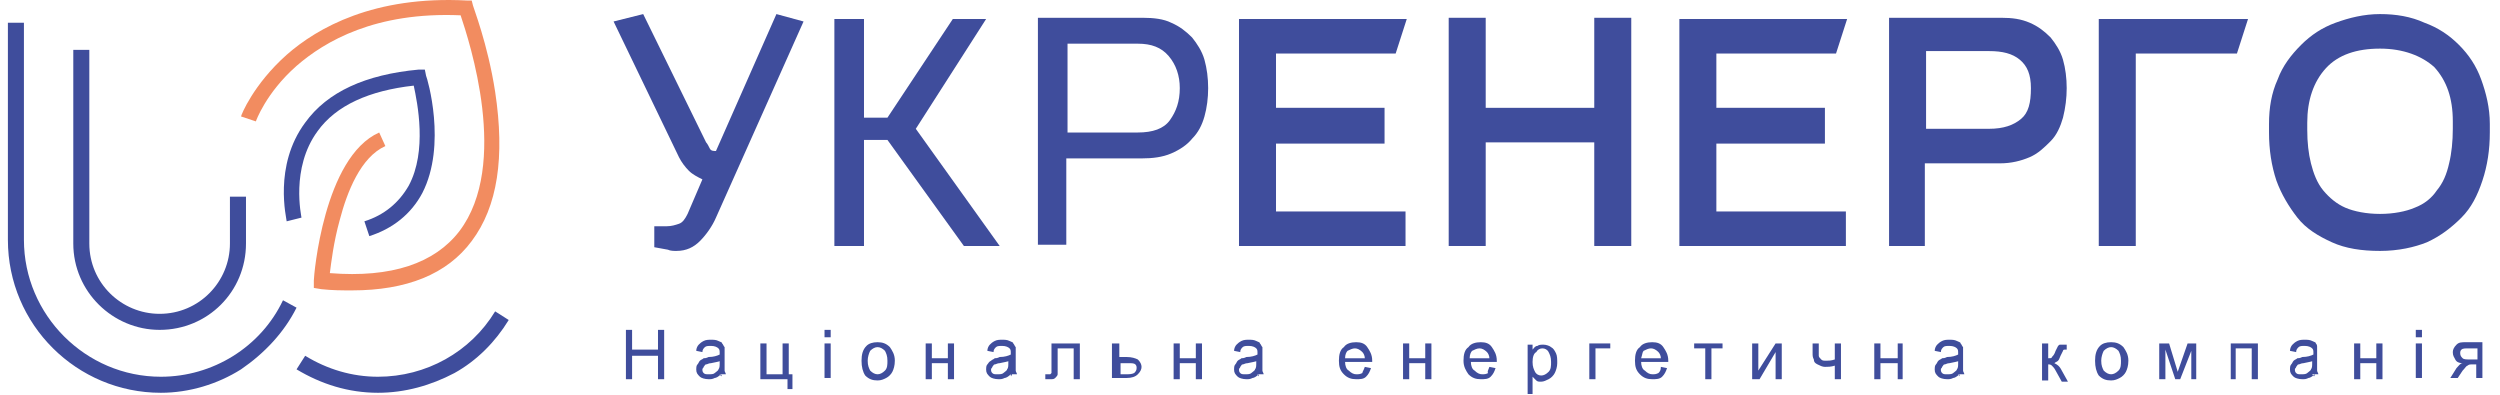 <svg width="152" height="24" viewBox="0 0 152 24" fill="none" xmlns="http://www.w3.org/2000/svg">
<g clip-path="url(#clip0_419_812)">
<path d="M9.78 23.881C4.68 23.881 0.48 19.756 0.48 14.581L0.48 1.381H1.455L1.455 14.581C1.455 19.156 5.205 22.906 9.78 22.906C12.931 22.906 15.855 21.106 17.206 18.256L18.03 18.706C17.28 20.206 16.081 21.481 14.655 22.456C13.23 23.356 11.505 23.881 9.78 23.881Z" fill="#3F4D9C"/>
<path d="M9.706 20.056C6.856 20.056 4.456 17.731 4.456 14.806V3.031H5.431V14.806C5.431 17.206 7.381 19.081 9.706 19.081C12.105 19.081 13.98 17.131 13.98 14.806V11.956H14.956V14.806C14.956 17.731 12.63 20.056 9.706 20.056Z" fill="#3F4D9C"/>
<path d="M21.405 17.656C20.805 17.656 20.206 17.656 19.53 17.581L19.081 17.506V17.056C19.081 16.756 19.68 9.556 23.055 8.056L23.43 8.881C21.93 9.556 21.105 11.656 20.655 13.381C20.28 14.731 20.131 16.006 20.055 16.606C23.805 16.906 26.43 16.006 27.93 14.056C31.006 10.006 28.53 2.506 28.006 0.931C22.831 0.706 19.756 2.506 18.03 4.006C16.155 5.656 15.556 7.381 15.556 7.381L14.655 7.081C14.655 7.006 15.405 5.131 17.43 3.331C19.305 1.681 22.756 -0.269 28.381 0.031L28.68 0.031L28.756 0.331C28.756 0.406 29.655 2.656 30.105 5.581C30.706 9.556 30.256 12.556 28.68 14.656C27.18 16.681 24.706 17.656 21.405 17.656Z" fill="#F28C60"/>
<path d="M22.455 14.356L22.155 13.456C23.355 13.081 24.255 12.331 24.855 11.281C25.98 9.181 25.38 6.256 25.155 5.206C22.455 5.506 20.43 6.406 19.305 7.981C17.655 10.231 18.33 13.156 18.33 13.231L17.43 13.456C17.43 13.306 16.605 10.081 18.555 7.456C19.905 5.581 22.23 4.531 25.455 4.231H25.83L25.905 4.606C25.98 4.756 27.18 8.806 25.68 11.731C25.005 13.006 23.88 13.906 22.455 14.356Z" fill="#3F4D9C"/>
<path d="M22.98 23.881C21.18 23.881 19.53 23.356 18.03 22.456L18.555 21.631C19.905 22.456 21.405 22.906 22.98 22.906C25.905 22.906 28.605 21.406 30.105 18.931L30.93 19.456C30.105 20.806 28.98 21.931 27.631 22.681C26.206 23.431 24.631 23.881 22.98 23.881Z" fill="#3F4D9C"/>
<path d="M42.706 10.906C42.406 10.756 42.106 10.606 41.881 10.381C41.656 10.156 41.431 9.856 41.281 9.556L37.306 1.306L39.106 0.856L42.931 8.656C43.006 8.731 43.081 8.881 43.156 9.031C43.231 9.181 43.381 9.181 43.531 9.181L47.206 0.856L48.856 1.306L43.531 13.231C43.306 13.756 42.931 14.281 42.556 14.656C42.181 15.031 41.731 15.256 41.131 15.256C40.981 15.256 40.756 15.256 40.606 15.181L39.781 15.031V13.756H40.531C40.831 13.756 41.056 13.681 41.281 13.606C41.506 13.531 41.656 13.306 41.806 13.006L42.706 10.906Z" fill="#3F4D9C"/>
<path d="M52.531 1.156V7.156H53.956L57.931 1.156L59.956 1.156L55.681 7.831L60.781 14.956H58.605L53.956 8.506H52.531V14.956H50.73V1.156H52.531Z" fill="#3F4D9C"/>
<path d="M63.105 14.956V1.081H69.481C70.156 1.081 70.755 1.156 71.206 1.381C71.731 1.606 72.106 1.906 72.481 2.281C72.781 2.656 73.081 3.106 73.231 3.631C73.38 4.156 73.456 4.756 73.456 5.356C73.456 5.956 73.38 6.556 73.231 7.081C73.081 7.606 72.856 8.056 72.481 8.431C72.18 8.806 71.731 9.106 71.206 9.331C70.68 9.556 70.081 9.631 69.406 9.631H64.831V14.881H63.105V14.956ZM64.906 2.731V8.056H69.18C70.081 8.056 70.755 7.831 71.13 7.306C71.505 6.781 71.731 6.181 71.731 5.356C71.731 4.606 71.505 3.931 71.055 3.406C70.606 2.881 70.005 2.656 69.18 2.656H64.906V2.731Z" fill="#3F4D9C"/>
<path d="M85.456 14.956H75.331V1.156L85.531 1.156L84.856 3.256H77.581V6.556H84.181V8.731H77.581V12.856H85.456V14.956Z" fill="#3F4D9C"/>
<path d="M90.331 8.656V14.956H88.081V1.081H90.331V6.556H96.931V1.081H99.181V14.956H96.931V8.656H90.331Z" fill="#3F4D9C"/>
<path d="M112.23 14.956H102.105V1.156L112.305 1.156L111.63 3.256H104.355V6.556H110.955V8.731H104.355V12.856H112.23V14.956Z" fill="#3F4D9C"/>
<path d="M114.855 14.956V1.081H121.68C122.355 1.081 122.88 1.156 123.405 1.381C123.93 1.606 124.305 1.906 124.68 2.281C124.98 2.656 125.28 3.106 125.43 3.631C125.58 4.156 125.655 4.756 125.655 5.356C125.655 5.956 125.58 6.556 125.43 7.156C125.28 7.681 125.055 8.206 124.68 8.581C124.305 8.956 123.93 9.331 123.405 9.556C122.88 9.781 122.28 9.931 121.605 9.931H117.03V14.956H114.855ZM117.105 3.181V7.831H120.93C121.83 7.831 122.43 7.606 122.88 7.231C123.33 6.856 123.48 6.256 123.48 5.356C123.48 4.531 123.255 4.006 122.805 3.631C122.355 3.256 121.755 3.106 120.93 3.106H117.105V3.181Z" fill="#3F4D9C"/>
<path d="M127.605 14.956V1.156L136.68 1.156L136.005 3.256H129.855V14.956H127.605Z" fill="#3F4D9C"/>
<path d="M144.706 15.256C143.581 15.256 142.606 15.106 141.781 14.731C140.956 14.356 140.206 13.906 139.681 13.231C139.156 12.556 138.706 11.806 138.406 10.981C138.106 10.081 137.956 9.106 137.956 8.056V7.531C137.956 6.556 138.106 5.656 138.481 4.831C138.781 4.006 139.306 3.331 139.906 2.731C140.506 2.131 141.181 1.681 142.006 1.381C142.831 1.081 143.731 0.856 144.706 0.856C145.681 0.856 146.581 1.006 147.406 1.381C148.231 1.681 148.906 2.131 149.506 2.731C150.106 3.331 150.556 4.006 150.856 4.831C151.156 5.656 151.381 6.556 151.381 7.531V8.056C151.381 9.106 151.231 10.081 150.931 10.981C150.631 11.881 150.256 12.631 149.656 13.231C149.056 13.831 148.381 14.356 147.556 14.731C146.806 15.031 145.831 15.256 144.706 15.256ZM144.706 2.956C143.281 2.956 142.156 3.331 141.406 4.156C140.656 4.981 140.281 6.106 140.281 7.456V7.906C140.281 8.656 140.356 9.331 140.506 9.931C140.656 10.531 140.881 11.131 141.256 11.581C141.631 12.031 142.081 12.406 142.606 12.631C143.131 12.856 143.881 13.006 144.706 13.006C145.531 13.006 146.281 12.856 146.806 12.631C147.406 12.406 147.856 12.031 148.156 11.581C148.531 11.131 148.756 10.606 148.906 9.931C149.056 9.331 149.131 8.581 149.131 7.831V7.381C149.131 5.956 148.756 4.906 148.006 4.081C147.256 3.406 146.131 2.956 144.706 2.956Z" fill="#3F4D9C"/>
<path d="M38.056 23.056V20.056H38.431V21.256H40.006V20.056H40.381V23.056H40.006V21.631H38.431V23.056H38.056Z" fill="#3F4D9C"/>
<path d="M43.831 22.756C43.681 22.906 43.531 22.981 43.456 22.981C43.306 23.056 43.231 23.056 43.081 23.056C42.856 23.056 42.631 22.981 42.556 22.906C42.406 22.756 42.331 22.681 42.331 22.456C42.331 22.381 42.331 22.231 42.406 22.156C42.481 22.081 42.481 22.006 42.556 21.931C42.631 21.856 42.706 21.856 42.781 21.781C42.856 21.781 42.931 21.781 43.081 21.706C43.381 21.706 43.606 21.631 43.756 21.556C43.756 21.481 43.756 21.481 43.756 21.481C43.756 21.331 43.756 21.256 43.681 21.181C43.606 21.106 43.456 21.031 43.231 21.031C43.081 21.031 42.931 21.031 42.856 21.106C42.781 21.181 42.706 21.256 42.706 21.406L42.331 21.331C42.331 21.181 42.406 21.031 42.481 20.956C42.556 20.881 42.631 20.806 42.781 20.731C42.931 20.656 43.081 20.656 43.231 20.656C43.381 20.656 43.531 20.656 43.681 20.731C43.831 20.806 43.906 20.806 43.906 20.881C43.981 20.956 43.981 21.031 44.056 21.106C44.056 21.181 44.056 21.256 44.056 21.406V21.856C44.056 22.156 44.056 22.381 44.056 22.531C44.056 22.606 44.131 22.681 44.131 22.756H43.756C43.906 22.981 43.906 22.831 43.831 22.756ZM43.831 21.931C43.681 22.006 43.531 22.006 43.231 22.081C43.081 22.081 43.006 22.156 42.931 22.156C42.856 22.156 42.856 22.231 42.781 22.306C42.781 22.381 42.706 22.381 42.706 22.456C42.706 22.531 42.706 22.606 42.781 22.681C42.856 22.756 42.931 22.756 43.081 22.756C43.231 22.756 43.381 22.756 43.456 22.681C43.531 22.606 43.681 22.531 43.681 22.456C43.756 22.381 43.756 22.231 43.756 22.081V21.931H43.831Z" fill="#3F4D9C"/>
<path d="M46.23 20.881H46.605V22.756H47.581V20.881H47.956V22.756H48.181V23.656H47.88V23.056H46.23V20.881Z" fill="#3F4D9C"/>
<path d="M50.131 20.056H50.506V20.506H50.131V20.056ZM50.131 20.881H50.506V22.981H50.131V20.881Z" fill="#3F4D9C"/>
<path d="M52.381 21.931C52.381 21.556 52.456 21.256 52.681 21.031C52.831 20.881 53.056 20.806 53.356 20.806C53.656 20.806 53.881 20.881 54.106 21.106C54.256 21.331 54.406 21.556 54.406 21.931C54.406 22.231 54.331 22.456 54.256 22.606C54.181 22.756 54.031 22.906 53.881 22.981C53.731 23.056 53.581 23.131 53.356 23.131C53.056 23.131 52.831 23.056 52.606 22.831C52.456 22.606 52.381 22.306 52.381 21.931ZM52.756 21.931C52.756 22.231 52.831 22.381 52.906 22.531C53.056 22.681 53.206 22.756 53.356 22.756C53.506 22.756 53.656 22.681 53.806 22.531C53.956 22.381 53.956 22.156 53.956 21.931C53.956 21.631 53.881 21.481 53.806 21.331C53.656 21.181 53.506 21.106 53.356 21.106C53.206 21.106 53.056 21.181 52.906 21.331C52.831 21.481 52.756 21.706 52.756 21.931Z" fill="#3F4D9C"/>
<path d="M56.281 20.881H56.656V21.781H57.63V20.881H58.005V23.056H57.63V22.081H56.656V23.056H56.281V20.881Z" fill="#3F4D9C"/>
<path d="M61.456 22.756C61.306 22.906 61.156 22.981 61.081 22.981C60.931 23.056 60.856 23.056 60.706 23.056C60.481 23.056 60.256 22.981 60.181 22.906C60.031 22.756 59.956 22.681 59.956 22.456C59.956 22.381 59.956 22.231 60.031 22.156C60.106 22.081 60.106 22.006 60.256 21.931C60.331 21.856 60.406 21.856 60.481 21.781C60.556 21.781 60.631 21.781 60.781 21.706C61.081 21.706 61.306 21.631 61.456 21.556C61.456 21.481 61.456 21.481 61.456 21.481C61.456 21.331 61.456 21.256 61.381 21.181C61.306 21.106 61.156 21.031 60.931 21.031C60.781 21.031 60.631 21.031 60.556 21.106C60.481 21.181 60.406 21.256 60.406 21.406L60.031 21.331C60.031 21.181 60.106 21.031 60.181 20.956C60.256 20.881 60.331 20.806 60.481 20.731C60.631 20.656 60.781 20.656 60.931 20.656C61.081 20.656 61.231 20.656 61.381 20.731C61.531 20.806 61.606 20.806 61.606 20.881C61.681 20.956 61.681 21.031 61.756 21.106C61.756 21.181 61.756 21.256 61.756 21.406V21.856C61.756 22.156 61.756 22.381 61.756 22.531C61.756 22.606 61.831 22.681 61.831 22.756H61.531C61.456 22.981 61.456 22.831 61.456 22.756ZM61.381 21.931C61.231 22.006 61.081 22.006 60.781 22.081C60.631 22.081 60.556 22.156 60.481 22.156C60.406 22.156 60.406 22.231 60.331 22.306C60.331 22.381 60.256 22.381 60.256 22.456C60.256 22.531 60.256 22.606 60.331 22.681C60.406 22.756 60.481 22.756 60.631 22.756C60.781 22.756 60.931 22.756 61.006 22.681C61.081 22.606 61.231 22.531 61.231 22.456C61.306 22.381 61.306 22.231 61.306 22.081V21.931H61.381Z" fill="#3F4D9C"/>
<path d="M64.005 20.881H65.655V23.056H65.28V21.181H64.305V22.231C64.305 22.456 64.305 22.606 64.305 22.756C64.305 22.831 64.23 22.906 64.155 22.981C64.08 23.056 64.005 23.056 63.855 23.056C63.78 23.056 63.705 23.056 63.555 23.056V22.756H63.705C63.78 22.756 63.855 22.756 63.855 22.756L63.93 22.681C63.93 22.681 63.93 22.531 63.93 22.381V20.881H64.005Z" fill="#3F4D9C"/>
<path d="M67.68 20.881H68.055V21.706H68.505C68.805 21.706 69.031 21.781 69.18 21.856C69.331 22.006 69.406 22.156 69.406 22.306C69.406 22.456 69.331 22.606 69.18 22.756C69.031 22.906 68.805 22.981 68.505 22.981H67.606V20.881H67.68ZM68.055 22.756H68.43C68.656 22.756 68.805 22.756 68.956 22.681C69.031 22.606 69.106 22.531 69.106 22.381C69.106 22.306 69.106 22.231 69.031 22.156C68.956 22.081 68.805 22.081 68.581 22.081H68.13V22.756H68.055Z" fill="#3F4D9C"/>
<path d="M71.356 20.881H71.731V21.781H72.706V20.881H73.081V23.056H72.706V22.081H71.731V23.056H71.356V20.881Z" fill="#3F4D9C"/>
<path d="M76.53 22.756C76.38 22.906 76.23 22.981 76.155 22.981C76.005 23.056 75.93 23.056 75.78 23.056C75.555 23.056 75.331 22.981 75.255 22.906C75.106 22.756 75.031 22.681 75.031 22.456C75.031 22.381 75.031 22.231 75.106 22.156C75.181 22.081 75.18 22.006 75.255 21.931C75.331 21.856 75.406 21.856 75.48 21.781C75.555 21.781 75.63 21.781 75.78 21.706C76.08 21.706 76.305 21.631 76.455 21.556C76.455 21.481 76.455 21.481 76.455 21.481C76.455 21.331 76.455 21.256 76.38 21.181C76.305 21.106 76.155 21.031 75.93 21.031C75.78 21.031 75.63 21.031 75.555 21.106C75.48 21.181 75.406 21.256 75.406 21.406L75.031 21.331C75.031 21.181 75.106 21.031 75.18 20.956C75.255 20.881 75.331 20.806 75.48 20.731C75.63 20.656 75.78 20.656 75.93 20.656C76.08 20.656 76.23 20.656 76.38 20.731C76.53 20.806 76.605 20.806 76.605 20.881C76.68 20.956 76.68 21.031 76.755 21.106C76.755 21.181 76.755 21.256 76.755 21.406V21.856C76.755 22.156 76.755 22.381 76.755 22.531C76.755 22.606 76.83 22.681 76.83 22.756H76.455C76.53 22.981 76.53 22.831 76.53 22.756ZM76.455 21.931C76.305 22.006 76.155 22.006 75.855 22.081C75.705 22.081 75.63 22.156 75.555 22.156C75.48 22.156 75.48 22.231 75.406 22.306C75.406 22.381 75.331 22.381 75.331 22.456C75.331 22.531 75.331 22.606 75.406 22.681C75.48 22.756 75.555 22.756 75.705 22.756C75.855 22.756 76.005 22.756 76.08 22.681C76.155 22.606 76.305 22.531 76.305 22.456C76.38 22.381 76.38 22.231 76.38 22.081V21.931H76.455Z" fill="#3F4D9C"/>
<path d="M82.981 22.306L83.356 22.381C83.281 22.606 83.206 22.756 83.055 22.906C82.906 23.056 82.68 23.056 82.456 23.056C82.156 23.056 81.93 22.981 81.706 22.756C81.481 22.531 81.406 22.306 81.406 21.931C81.406 21.556 81.481 21.256 81.706 21.106C81.856 20.881 82.156 20.806 82.456 20.806C82.755 20.806 82.981 20.881 83.13 21.106C83.281 21.331 83.43 21.556 83.43 21.931V22.006H81.781C81.781 22.231 81.856 22.456 82.005 22.531C82.156 22.681 82.305 22.756 82.456 22.756C82.606 22.756 82.68 22.756 82.831 22.681C82.831 22.606 82.906 22.531 82.981 22.306ZM81.781 21.781H82.981C82.981 21.631 82.906 21.481 82.831 21.406C82.68 21.256 82.531 21.181 82.38 21.181C82.231 21.181 82.081 21.256 81.93 21.331C81.856 21.406 81.781 21.556 81.781 21.781Z" fill="#3F4D9C"/>
<path d="M85.305 20.881H85.68V21.781H86.655V20.881H87.03V23.056H86.655V22.081H85.68V23.056H85.305V20.881Z" fill="#3F4D9C"/>
<path d="M90.555 22.306L90.93 22.381C90.856 22.606 90.781 22.756 90.63 22.906C90.481 23.056 90.255 23.056 90.031 23.056C89.731 23.056 89.505 22.981 89.281 22.756C89.13 22.531 88.981 22.306 88.981 21.931C88.981 21.556 89.055 21.256 89.281 21.106C89.43 20.881 89.731 20.806 90.031 20.806C90.331 20.806 90.555 20.881 90.706 21.106C90.856 21.331 91.005 21.556 91.005 21.931V22.006H89.43C89.43 22.231 89.505 22.456 89.656 22.531C89.805 22.681 89.956 22.756 90.106 22.756C90.255 22.756 90.331 22.756 90.481 22.681C90.406 22.606 90.481 22.531 90.555 22.306ZM89.356 21.781H90.555C90.555 21.631 90.481 21.481 90.406 21.406C90.255 21.256 90.106 21.181 89.956 21.181C89.805 21.181 89.656 21.256 89.505 21.331C89.43 21.406 89.356 21.556 89.356 21.781Z" fill="#3F4D9C"/>
<path d="M92.88 23.881V20.956H93.18V21.256C93.255 21.181 93.33 21.031 93.48 21.031C93.555 20.956 93.705 20.956 93.855 20.956C94.005 20.956 94.23 21.031 94.305 21.106C94.455 21.181 94.53 21.331 94.605 21.481C94.68 21.631 94.68 21.856 94.68 22.081C94.68 22.306 94.605 22.531 94.53 22.681C94.455 22.831 94.305 22.981 94.155 23.056C94.005 23.131 93.855 23.206 93.705 23.206C93.555 23.206 93.48 23.206 93.405 23.131C93.33 23.056 93.255 22.981 93.18 22.906V23.956H92.88V23.881ZM93.18 22.006C93.18 22.306 93.255 22.456 93.33 22.606C93.405 22.756 93.555 22.831 93.705 22.831C93.855 22.831 94.005 22.756 94.155 22.606C94.305 22.456 94.305 22.231 94.305 22.006C94.305 21.706 94.23 21.556 94.155 21.406C94.08 21.256 93.93 21.181 93.78 21.181C93.63 21.181 93.48 21.256 93.405 21.406C93.255 21.481 93.18 21.706 93.18 22.006Z" fill="#3F4D9C"/>
<path d="M96.63 20.881H97.905V21.181H97.005V23.056H96.63V20.881Z" fill="#3F4D9C"/>
<path d="M100.981 22.306L101.356 22.381C101.281 22.606 101.206 22.756 101.056 22.906C100.906 23.056 100.681 23.056 100.456 23.056C100.156 23.056 99.93 22.981 99.706 22.756C99.481 22.531 99.406 22.306 99.406 21.931C99.406 21.556 99.481 21.256 99.706 21.106C99.856 20.881 100.156 20.806 100.456 20.806C100.756 20.806 100.981 20.881 101.131 21.106C101.281 21.331 101.431 21.556 101.431 21.931V22.006H99.781C99.781 22.231 99.856 22.456 100.006 22.531C100.156 22.681 100.306 22.756 100.456 22.756C100.606 22.756 100.681 22.756 100.831 22.681C100.906 22.606 100.981 22.531 100.981 22.306ZM99.781 21.781H100.981C100.981 21.631 100.906 21.481 100.831 21.406C100.681 21.256 100.531 21.181 100.381 21.181C100.231 21.181 100.081 21.256 99.93 21.331C99.856 21.406 99.856 21.556 99.781 21.781Z" fill="#3F4D9C"/>
<path d="M103.005 20.881H104.73V21.181H104.055V23.056H103.68V21.181H103.005V20.881Z" fill="#3F4D9C"/>
<path d="M106.531 20.881H106.906V22.531L107.956 20.881H108.331V23.056H107.956V21.406L106.981 23.056H106.531V20.881Z" fill="#3F4D9C"/>
<path d="M110.206 20.881H110.581V21.256C110.581 21.406 110.581 21.556 110.581 21.631C110.581 21.706 110.656 21.781 110.731 21.856C110.806 21.931 110.881 21.931 111.031 21.931C111.181 21.931 111.331 21.931 111.556 21.856V20.881H111.931V23.056H111.556V22.231C111.331 22.306 111.106 22.306 110.956 22.306C110.806 22.306 110.656 22.231 110.506 22.156C110.356 22.081 110.281 22.006 110.281 21.856C110.206 21.706 110.206 21.631 110.206 21.481V20.881Z" fill="#3F4D9C"/>
<path d="M113.956 20.881H114.331V21.781H115.381V20.881H115.681V23.056H115.381V22.081H114.331V23.056H113.956V20.881Z" fill="#3F4D9C"/>
<path d="M119.13 22.756C118.98 22.906 118.83 22.981 118.755 22.981C118.605 23.056 118.53 23.056 118.38 23.056C118.155 23.056 117.93 22.981 117.855 22.906C117.705 22.756 117.63 22.681 117.63 22.456C117.63 22.381 117.63 22.231 117.705 22.156C117.78 22.081 117.78 22.006 117.855 21.931C117.93 21.856 118.005 21.856 118.08 21.781C118.155 21.781 118.23 21.781 118.38 21.706C118.68 21.706 118.905 21.631 119.055 21.556C119.055 21.481 119.055 21.481 119.055 21.481C119.055 21.331 119.055 21.256 118.98 21.181C118.905 21.106 118.755 21.031 118.53 21.031C118.38 21.031 118.23 21.031 118.155 21.106C118.08 21.181 118.005 21.256 118.005 21.406L117.63 21.331C117.63 21.181 117.705 21.031 117.78 20.956C117.855 20.881 117.93 20.806 118.08 20.731C118.23 20.656 118.38 20.656 118.53 20.656C118.68 20.656 118.83 20.656 118.98 20.731C119.13 20.806 119.205 20.806 119.205 20.881C119.28 20.956 119.28 21.031 119.355 21.106C119.355 21.181 119.355 21.256 119.355 21.406V21.856C119.355 22.156 119.355 22.381 119.355 22.531C119.355 22.606 119.43 22.681 119.43 22.756H119.055C119.205 22.981 119.13 22.831 119.13 22.756ZM119.13 21.931C118.98 22.006 118.83 22.006 118.53 22.081C118.38 22.081 118.305 22.156 118.23 22.156C118.155 22.156 118.155 22.231 118.08 22.306C118.08 22.381 118.005 22.381 118.005 22.456C118.005 22.531 118.005 22.606 118.08 22.681C118.155 22.756 118.23 22.756 118.38 22.756C118.53 22.756 118.68 22.756 118.755 22.681C118.83 22.606 118.98 22.531 118.98 22.456C119.055 22.381 119.055 22.231 119.055 22.081V21.931H119.13Z" fill="#3F4D9C"/>
<path d="M124.156 20.881H124.531V21.781C124.681 21.781 124.756 21.781 124.756 21.706C124.831 21.631 124.906 21.556 124.981 21.331C125.056 21.181 125.131 21.031 125.131 21.031C125.206 20.956 125.206 20.956 125.281 20.956C125.356 20.956 125.431 20.956 125.581 20.956H125.656V21.256H125.581C125.506 21.256 125.431 21.256 125.431 21.331C125.431 21.331 125.356 21.481 125.281 21.631C125.206 21.781 125.206 21.856 125.131 21.931C125.056 22.006 124.981 22.006 124.906 22.081C125.056 22.156 125.206 22.231 125.356 22.531L125.731 23.206H125.356L124.981 22.531C124.906 22.381 124.831 22.306 124.756 22.231C124.681 22.156 124.606 22.156 124.531 22.156V23.131H124.156V20.881Z" fill="#3F4D9C"/>
<path d="M127.38 21.931C127.38 21.556 127.455 21.256 127.68 21.031C127.83 20.881 128.055 20.806 128.355 20.806C128.655 20.806 128.88 20.881 129.105 21.106C129.255 21.331 129.405 21.556 129.405 21.931C129.405 22.231 129.33 22.456 129.255 22.606C129.18 22.756 129.03 22.906 128.88 22.981C128.73 23.056 128.58 23.131 128.355 23.131C128.055 23.131 127.83 23.056 127.605 22.831C127.455 22.606 127.38 22.306 127.38 21.931ZM127.755 21.931C127.755 22.231 127.83 22.381 127.905 22.531C128.055 22.681 128.205 22.756 128.355 22.756C128.505 22.756 128.655 22.681 128.805 22.531C128.955 22.381 128.955 22.156 128.955 21.931C128.955 21.631 128.88 21.481 128.805 21.331C128.655 21.181 128.505 21.106 128.355 21.106C128.205 21.106 128.055 21.181 127.905 21.331C127.83 21.481 127.755 21.706 127.755 21.931Z" fill="#3F4D9C"/>
<path d="M131.281 20.881H131.881L132.406 22.606L133.006 20.881H133.531V23.056H133.231V21.331L132.556 23.056H132.256L131.656 21.256V23.056H131.281V20.881Z" fill="#3F4D9C"/>
<path d="M135.63 20.881H137.28V23.056H136.905V21.181H135.93V23.056H135.63V20.881Z" fill="#3F4D9C"/>
<path d="M140.73 22.756C140.58 22.906 140.43 22.981 140.355 22.981C140.205 23.056 140.13 23.056 139.98 23.056C139.755 23.056 139.53 22.981 139.455 22.906C139.305 22.756 139.23 22.681 139.23 22.456C139.23 22.381 139.23 22.231 139.305 22.156C139.38 22.081 139.38 22.006 139.455 21.931C139.53 21.856 139.605 21.856 139.68 21.781C139.755 21.781 139.83 21.781 139.98 21.706C140.28 21.706 140.505 21.631 140.655 21.556C140.655 21.481 140.655 21.481 140.655 21.481C140.655 21.331 140.655 21.256 140.58 21.181C140.505 21.106 140.355 21.031 140.13 21.031C139.98 21.031 139.83 21.031 139.755 21.106C139.68 21.181 139.605 21.256 139.605 21.406L139.23 21.331C139.23 21.181 139.305 21.031 139.38 20.956C139.455 20.881 139.53 20.806 139.68 20.731C139.83 20.656 139.98 20.656 140.13 20.656C140.28 20.656 140.43 20.656 140.58 20.731C140.73 20.806 140.805 20.806 140.805 20.881C140.88 20.956 140.88 21.031 140.88 21.106C140.88 21.181 140.88 21.256 140.88 21.406V21.856C140.88 22.156 140.88 22.381 140.88 22.531C140.88 22.606 140.955 22.681 140.955 22.756H140.58C140.73 22.981 140.73 22.831 140.73 22.756ZM140.655 21.931C140.505 22.006 140.355 22.006 140.055 22.081C139.905 22.081 139.83 22.156 139.755 22.156C139.68 22.156 139.68 22.231 139.605 22.306C139.605 22.381 139.53 22.381 139.53 22.456C139.53 22.531 139.53 22.606 139.605 22.681C139.68 22.756 139.755 22.756 139.905 22.756C140.055 22.756 140.205 22.756 140.28 22.681C140.355 22.606 140.505 22.531 140.505 22.456C140.58 22.381 140.58 22.231 140.58 22.081V21.931H140.655Z" fill="#3F4D9C"/>
<path d="M143.13 20.881H143.505V21.781H144.48V20.881H144.855V23.056H144.48V22.081H143.505V23.056H143.13V20.881Z" fill="#3F4D9C"/>
<path d="M146.88 20.056H147.255V20.506H146.88V20.056ZM146.88 20.881H147.255V22.981H146.88V20.881Z" fill="#3F4D9C"/>
<path d="M150.93 20.881V22.981H150.555V22.156H150.33C150.18 22.156 150.105 22.156 150.03 22.231C149.955 22.231 149.88 22.381 149.73 22.531L149.43 22.981H148.98L149.355 22.381C149.505 22.231 149.58 22.081 149.73 22.081C149.505 22.081 149.355 22.006 149.28 21.856C149.205 21.706 149.13 21.631 149.13 21.406C149.13 21.256 149.205 21.106 149.355 20.956C149.505 20.806 149.655 20.806 149.955 20.806H150.93V20.881ZM150.63 21.181H150.105C149.88 21.181 149.73 21.181 149.655 21.256C149.58 21.331 149.58 21.406 149.58 21.481C149.58 21.631 149.655 21.706 149.73 21.781C149.805 21.856 149.955 21.856 150.255 21.856H150.63V21.181Z" fill="#3F4D9C"/>
</g>
<defs>
<clipPath id="clip0_419_812">
<rect width="151.5" height="24" fill="white" transform="translate(0.48)"/>
</clipPath>
</defs>
</svg>
